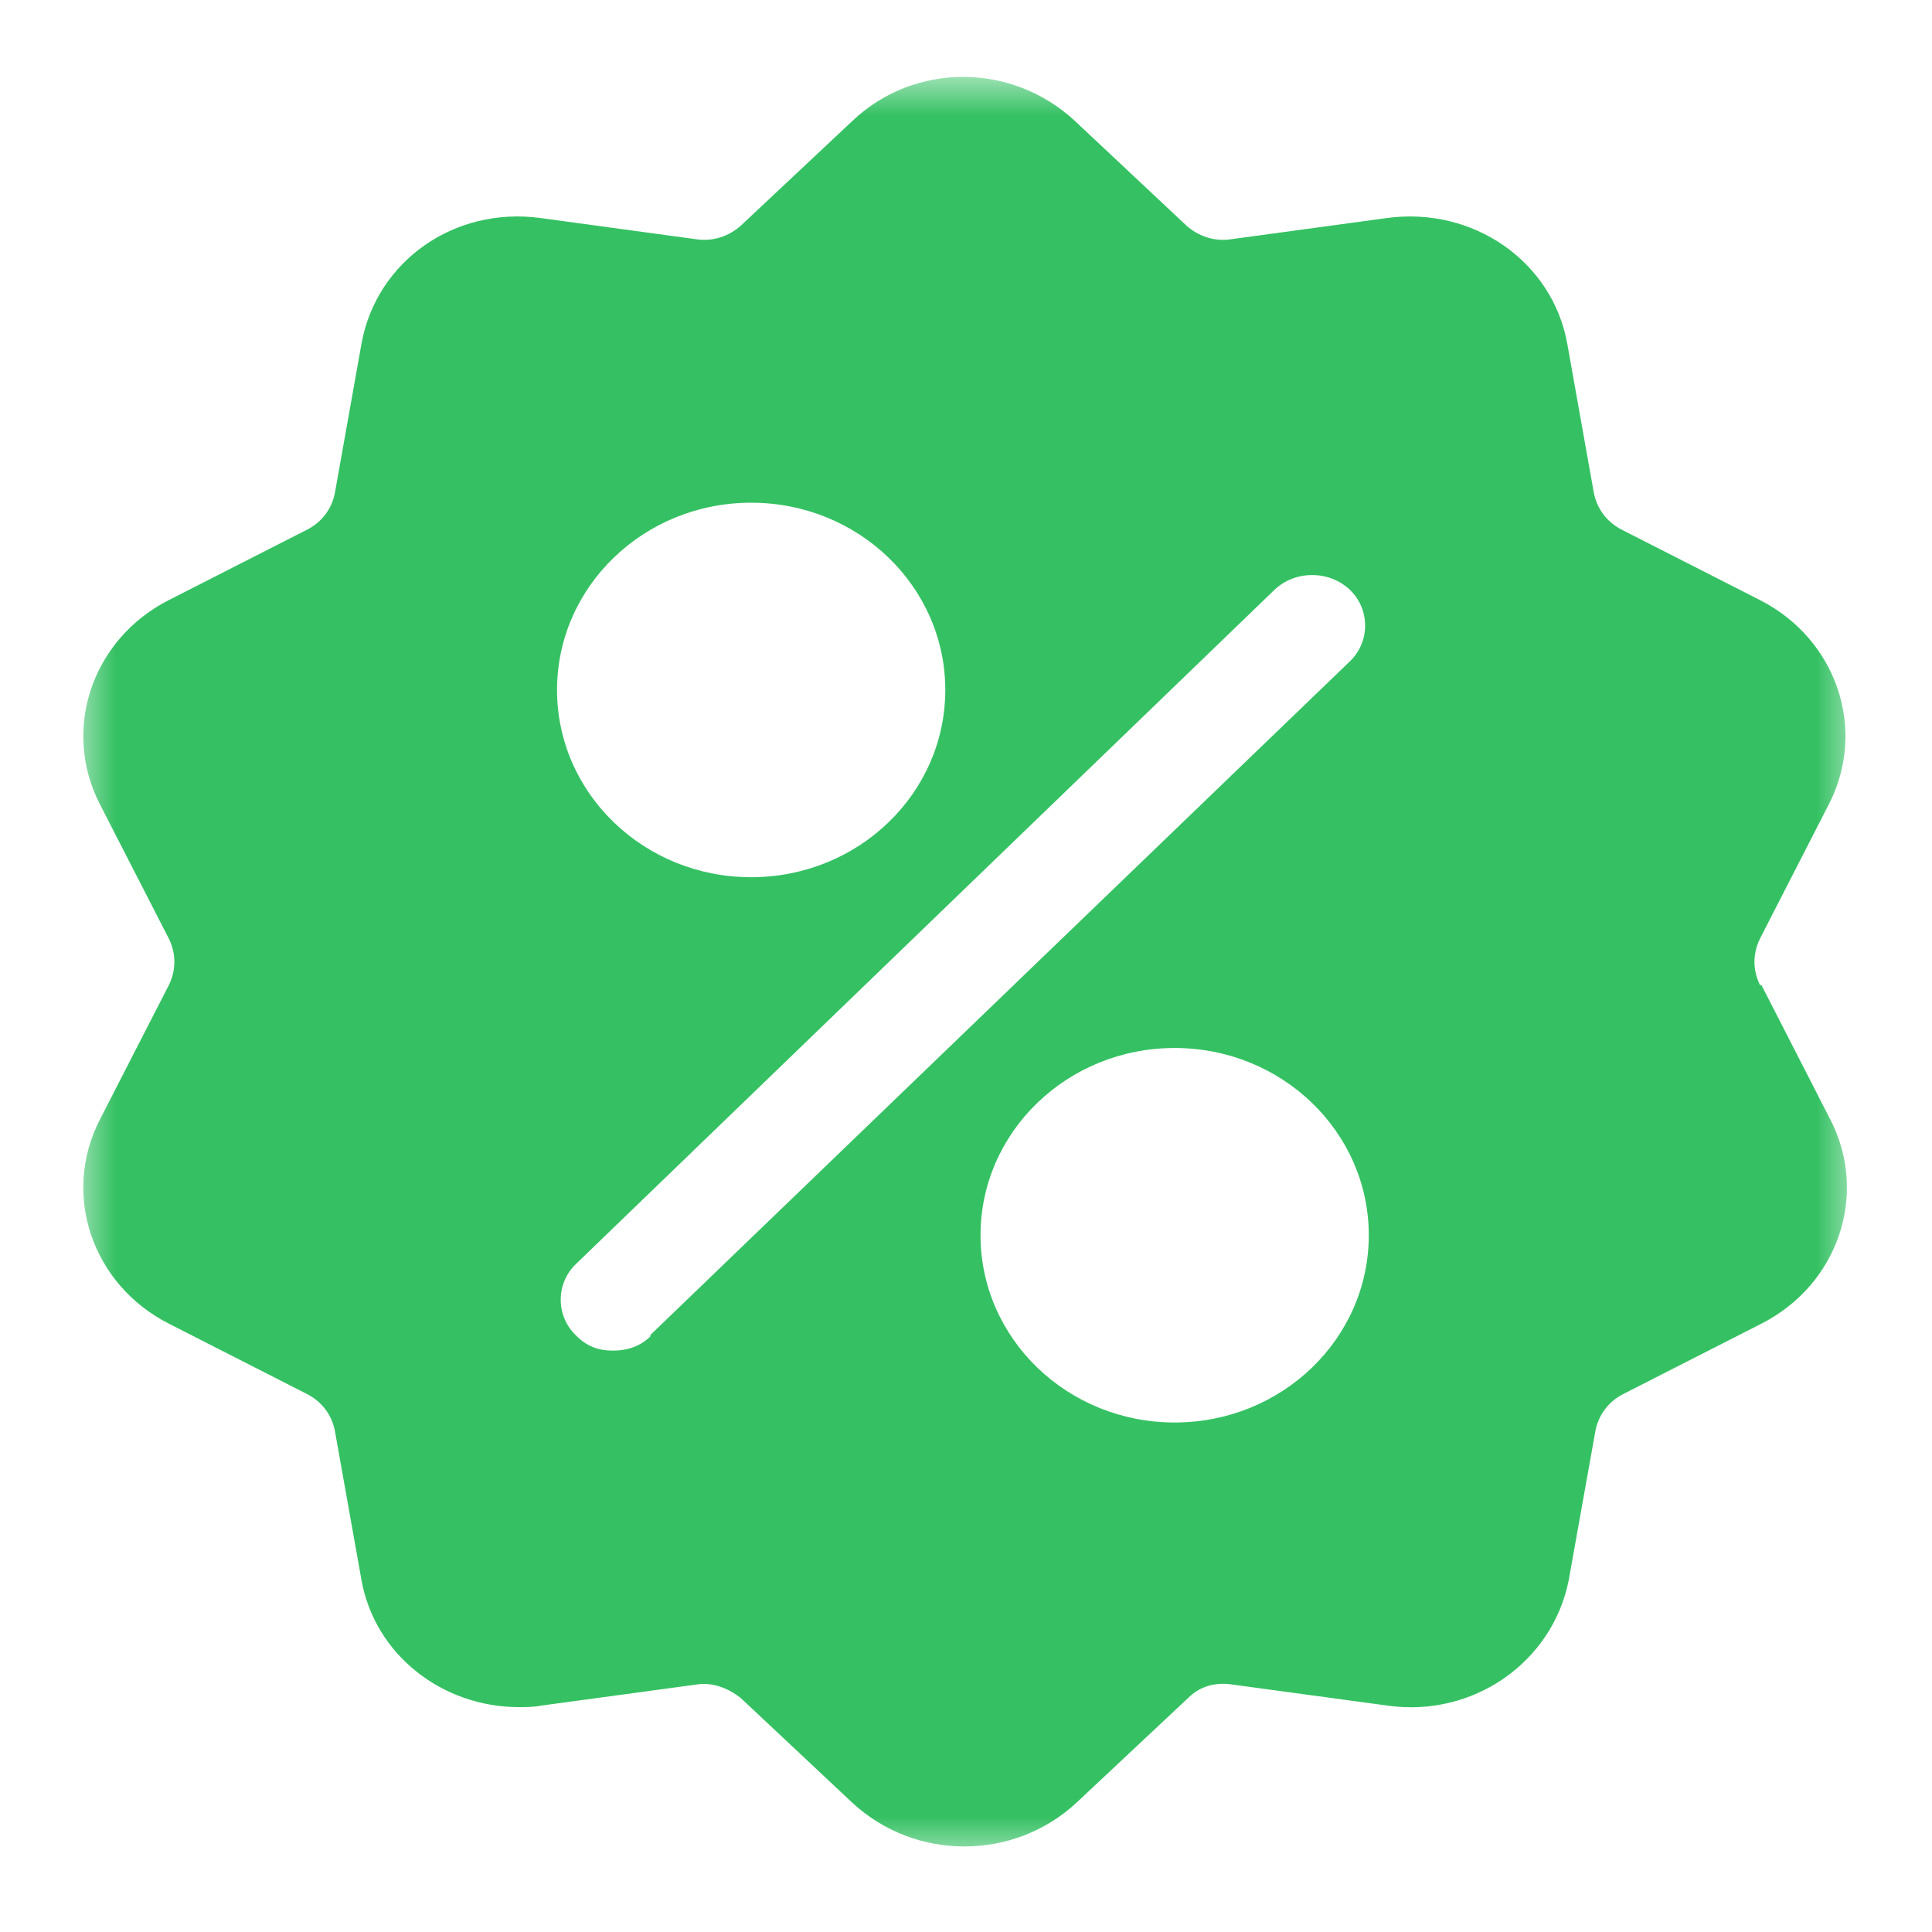 <?xml version="1.0" encoding="UTF-8"?> <svg xmlns="http://www.w3.org/2000/svg" width="25" height="25" viewBox="0 0 25 25" fill="none"><g clip-path="url(#clip0_77_534)"><g clip-path="url(#clip1_77_534)"><mask id="mask0_77_534" style="mask-type:luminance" maskUnits="userSpaceOnUse" x="1" y="1" width="23" height="23"><path d="M24 1H1V24H24V1Z" fill="white"></path></mask><g mask="url(#mask0_77_534)"><path d="M15.2 18.407C13.811 18.407 12.688 17.322 12.688 15.984C12.688 14.647 13.811 13.561 15.2 13.561C16.589 13.561 17.712 14.647 17.712 15.984C17.712 17.322 16.589 18.407 15.2 18.407ZM8.426 17.283C8.293 17.419 8.122 17.477 7.931 17.477C7.741 17.477 7.589 17.419 7.456 17.283C7.189 17.031 7.189 16.605 7.456 16.353L16.494 7.63C16.761 7.378 17.198 7.378 17.465 7.63C17.731 7.882 17.731 8.308 17.465 8.56L8.407 17.283H8.426ZM9.72 6.505C11.109 6.505 12.232 7.591 12.232 8.928C12.232 10.266 11.109 11.351 9.72 11.351C8.331 11.351 7.208 10.266 7.208 8.928C7.208 7.591 8.331 6.505 9.72 6.505ZM22.774 12.747C22.679 12.553 22.679 12.34 22.774 12.146L23.668 10.402C24.163 9.432 23.763 8.269 22.774 7.765L20.985 6.854C20.795 6.757 20.662 6.583 20.623 6.37L20.281 4.451C20.091 3.384 19.063 2.667 17.94 2.822L15.943 3.094C15.714 3.132 15.505 3.055 15.352 2.919L13.906 1.562C13.088 0.806 11.832 0.806 11.033 1.562L9.587 2.919C9.435 3.055 9.225 3.132 8.997 3.094L6.999 2.822C5.876 2.667 4.868 3.384 4.677 4.451L4.335 6.37C4.297 6.583 4.164 6.757 3.973 6.854L2.185 7.765C1.195 8.269 0.795 9.432 1.29 10.402L2.185 12.146C2.28 12.34 2.28 12.553 2.185 12.747L1.29 14.492C0.795 15.461 1.195 16.624 2.185 17.128L3.973 18.039C4.164 18.136 4.297 18.311 4.335 18.524L4.677 20.443C4.849 21.412 5.724 22.09 6.713 22.09C6.809 22.09 6.904 22.09 6.999 22.071L8.997 21.8C9.206 21.761 9.416 21.838 9.587 21.974L11.033 23.331C11.433 23.699 11.946 23.893 12.479 23.893C13.012 23.893 13.526 23.699 13.925 23.331L15.372 21.974C15.524 21.819 15.733 21.761 15.961 21.8L17.959 22.071C19.063 22.226 20.091 21.509 20.3 20.443L20.643 18.524C20.681 18.311 20.814 18.136 21.004 18.039L22.793 17.128C23.782 16.624 24.182 15.461 23.687 14.492L22.793 12.747H22.774Z" fill="#35C163"></path></g></g></g><defs><clipPath id="clip0_77_534"><rect width="25" height="25" fill="white"></rect></clipPath><clipPath id="clip1_77_534"><rect width="25" height="25" fill="white"></rect></clipPath></defs></svg> 